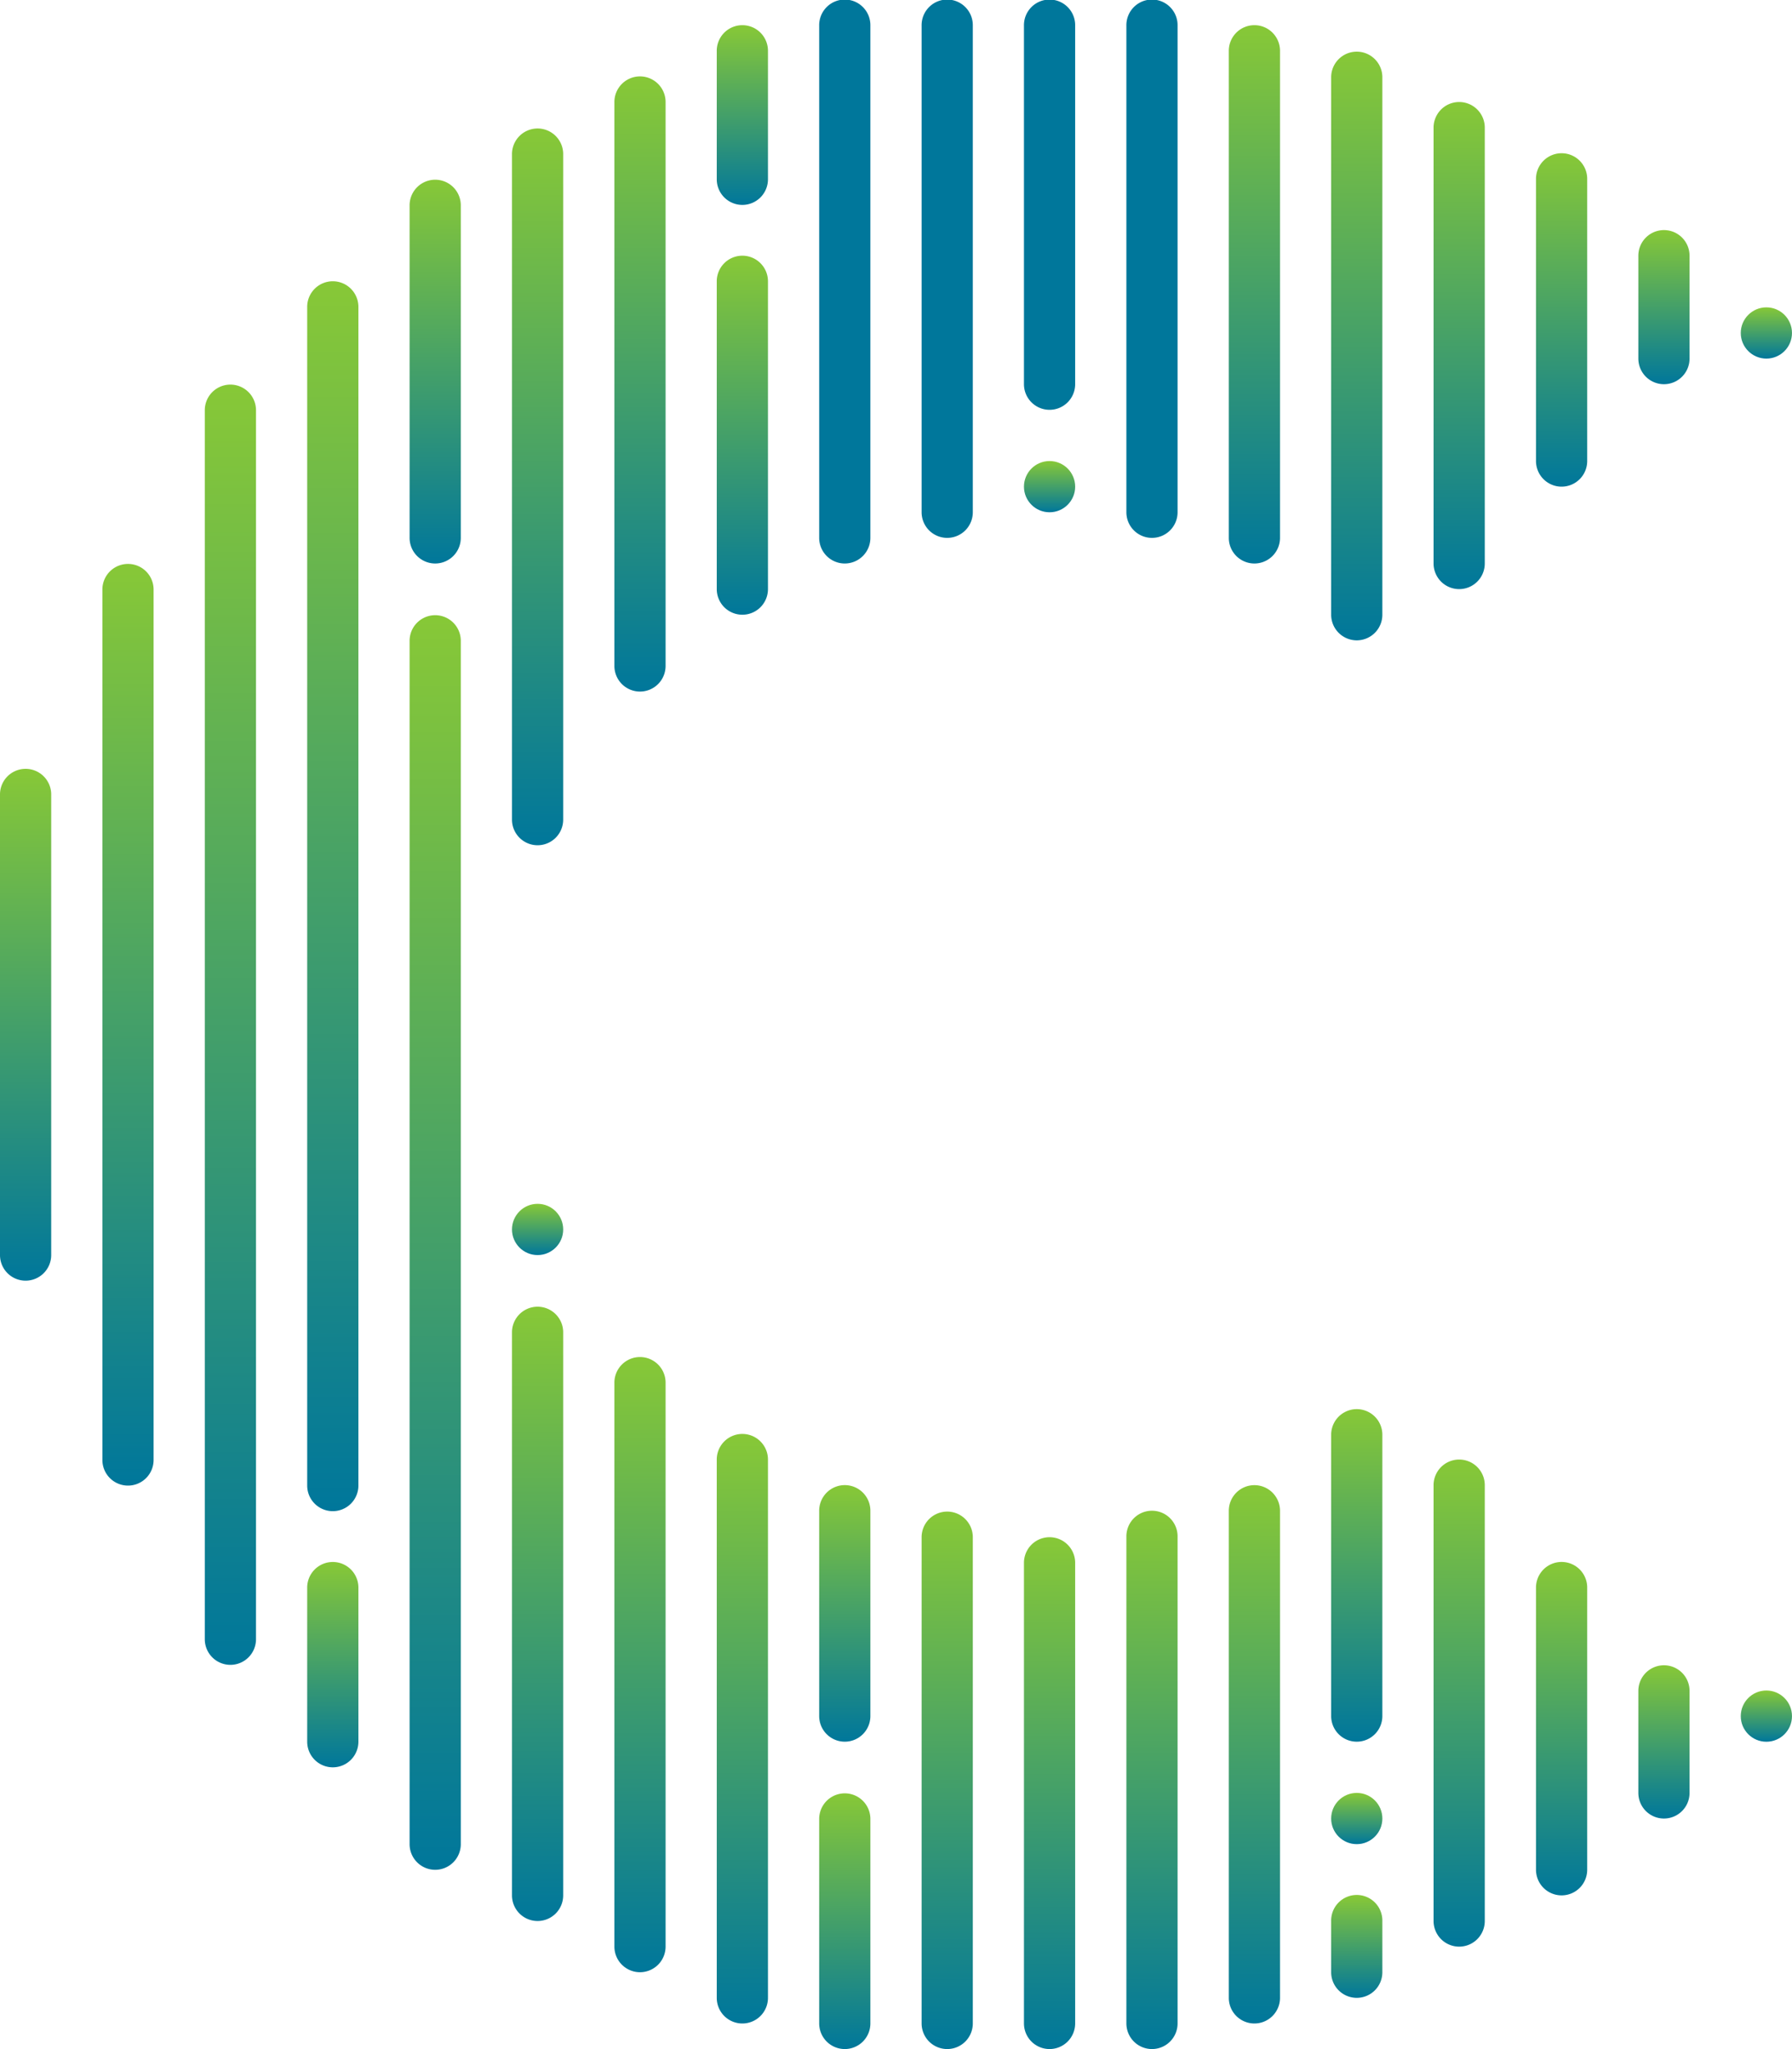 <?xml version="1.0" encoding="UTF-8"?>
<svg version="1.1" viewBox="0 0 245.47 280.53" xmlns="http://www.w3.org/2000/svg" xmlns:cc="http://creativecommons.org/ns#" xmlns:dc="http://purl.org/dc/elements/1.1/" xmlns:rdf="http://www.w3.org/1999/02/22-rdf-syntax-ns#" xmlns:xlink="http://www.w3.org/1999/xlink">
<defs>
<linearGradient id="a" x1="3.507" x2="3.507" y1="105.2" y2="175.33" gradientUnits="userSpaceOnUse">
<stop stop-color="#87c837" offset=".001"/>
<stop stop-color="#00779b" offset="1"/>
</linearGradient>
<linearGradient id="bw" x1="73.64" x2="73.64" y1="164.81" y2="171.83" xlink:href="#a"/>
<linearGradient id="av" x1="17.533" x2="17.533" y1="77.147" y2="203.39" xlink:href="#a"/>
<linearGradient id="bg" x1="31.56" x2="31.56" y1="52.6" y2="227.93" xlink:href="#a"/>
<linearGradient id="bh" x1="45.587" x2="45.587" y1="38.574" y2="206.89" xlink:href="#a"/>
<linearGradient id="bi" x1="59.614" x2="59.614" y1="24.547" y2="77.147" xlink:href="#a"/>
<linearGradient id="bj" x1="73.64" x2="73.64" y1="17.533" y2="115.72" xlink:href="#a"/>
<linearGradient id="bk" x1="87.667" x2="87.667" y1="10.52" y2="94.68" xlink:href="#a"/>
<linearGradient id="bl" x1="101.69" x2="101.69" y1="35.067" y2="84.16" xlink:href="#a"/>
<linearGradient id="bm" x1="101.69" x2="101.69" y1="3.507" y2="28.053" xlink:href="#a"/>
<linearGradient id="bn" x1="115.72" x2="115.72" y2="77.147" xlink:href="#a"/>
<linearGradient id="bo" x1="87.667" x2="87.667" y1="185.85" y2="270.01" xlink:href="#a"/>
<linearGradient id="bp" x1="73.64" x2="73.64" y1="178.84" y2="263" xlink:href="#a"/>
<linearGradient id="bq" x1="101.69" x2="101.69" y1="196.37" y2="277.03" xlink:href="#a"/>
<linearGradient id="br" x1="115.72" x2="115.72" y1="203.39" y2="238.45" xlink:href="#a"/>
<linearGradient id="bs" x1="115.72" x2="115.72" y1="245.47" y2="280.53" xlink:href="#a"/>
<linearGradient id="bt" x1="129.75" x2="129.75" y1="206.89" y2="280.53" xlink:href="#a"/>
<linearGradient id="bu" x1="129.75" x2="129.75" y2="73.64" xlink:href="#a"/>
<linearGradient id="bv" x1="143.77" x2="143.77" y1="210.4" y2="280.53" xlink:href="#a"/>
<linearGradient id="bx" x1="143.77" x2="143.77" y2="56.107" xlink:href="#a"/>
<linearGradient id="by" x1="157.8" x2="157.8" y2="73.64" xlink:href="#a"/>
<linearGradient id="an" x1="171.83" x2="171.83" y1="3.507" y2="77.147" xlink:href="#a"/>
<linearGradient id="ao" x1="185.85" x2="185.85" y1="7.013" y2="87.667" xlink:href="#a"/>
<linearGradient id="ap" x1="185.85" x2="185.85" y1="192.87" y2="238.45" xlink:href="#a"/>
<linearGradient id="aq" x1="185.85" x2="185.85" y1="259.49" y2="273.52" xlink:href="#a"/>
<linearGradient id="ar" x1="199.88" x2="199.88" y1="14.027" y2="80.654" xlink:href="#a"/>
<linearGradient id="as" x1="199.88" x2="199.88" y1="199.88" y2="266.51" xlink:href="#a"/>
<linearGradient id="at" x1="213.91" x2="213.91" y1="21.04" y2="66.627" xlink:href="#a"/>
<linearGradient id="au" x1="213.91" x2="213.91" y1="213.91" y2="259.49" xlink:href="#a"/>
<linearGradient id="aw" x1="227.93" x2="227.93" y1="31.56" y2="52.6" xlink:href="#a"/>
<linearGradient id="ax" x1="227.93" x2="227.93" y1="227.93" y2="248.97" xlink:href="#a"/>
<linearGradient id="ay" x1="171.83" x2="171.83" y1="203.39" y2="277.03" xlink:href="#a"/>
<linearGradient id="az" x1="157.8" x2="157.8" y1="206.89" y2="280.53" xlink:href="#a"/>
<linearGradient id="ba" x1="241.96" x2="241.96" y1="42.08" y2="49.094" xlink:href="#a"/>
<linearGradient id="bb" x1="143.77" x2="143.77" y1="63.12" y2="70.134" xlink:href="#a"/>
<linearGradient id="bc" x1="241.96" x2="241.96" y1="231.44" y2="238.45" xlink:href="#a"/>
<linearGradient id="bd" x1="185.85" x2="185.85" y1="245.47" y2="252.48" xlink:href="#a"/>
<linearGradient id="be" x1="59.614" x2="59.614" y1="84.16" y2="255.99" xlink:href="#a"/>
<linearGradient id="bf" x1="45.587" x2="45.587" y1="213.91" y2="241.96" xlink:href="#a"/>
</defs>
<title>canadiana-logo-mark-full-color-rgb</title>
<path d="M3.507,175.334A3.506,3.506,0,0,1,0,171.827v-63.12a3.507,3.507,0,0,1,7.013,0v63.12A3.507,3.507,0,0,1,3.507,175.334Z" fill="url(#a)" data-name="logoMark &lt;PathItem&gt;"/>
<circle cx="73.64" cy="168.32" r="3.507" fill="url(#bw)" data-name="logoMark &lt;PathItem&gt;"/>
<path d="m17.533 203.39a3.507 3.507 0 0 1-3.507-3.507v-119.23a3.507 3.507 0 0 1 7.013 0v119.23a3.507 3.507 0 0 1-3.507 3.507z" fill="url(#av)" data-name="logoMark &lt;PathItem&gt;"/>
<path d="m31.56 227.93a3.507 3.507 0 0 1-3.507-3.507v-168.32a3.507 3.507 0 0 1 7.013 0v168.32a3.507 3.507 0 0 1-3.507 3.507z" fill="url(#bg)" data-name="logoMark &lt;PathItem&gt;"/>
<path d="m45.587 206.89a3.507 3.507 0 0 1-3.507-3.507v-161.31a3.507 3.507 0 1 1 7.013 0v161.31a3.507 3.507 0 0 1-3.507 3.507z" fill="url(#bh)" data-name="logoMark &lt;PathItem&gt;"/>
<path d="m59.614 77.147a3.507 3.507 0 0 1-3.507-3.507v-45.587a3.507 3.507 0 0 1 7.013 0v45.587a3.507 3.507 0 0 1-3.507 3.507z" fill="url(#bi)" data-name="logoMark &lt;PathItem&gt;"/>
<path d="m73.64 115.72a3.507 3.507 0 0 1-3.507-3.507v-91.174a3.507 3.507 0 0 1 7.013 0v91.174a3.507 3.507 0 0 1-3.507 3.507z" fill="url(#bj)" data-name="logoMark &lt;PathItem&gt;"/>
<path d="m87.667 94.68a3.507 3.507 0 0 1-3.507-3.506v-77.147a3.507 3.507 0 1 1 7.013 0v77.147a3.507 3.507 0 0 1-3.506 3.506z" fill="url(#bk)" data-name="logoMark &lt;PathItem&gt;"/>
<path d="m101.69 84.16a3.506 3.506 0 0 1-3.507-3.507v-42.08a3.507 3.507 0 1 1 7.013 0v42.08a3.506 3.506 0 0 1-3.507 3.507z" fill="url(#bl)" data-name="logoMark &lt;PathItem&gt;"/>
<path d="m101.69 28.053a3.506 3.506 0 0 1-3.507-3.507v-17.533a3.507 3.507 0 1 1 7.013 0v17.533a3.506 3.506 0 0 1-3.507 3.507z" fill="url(#bm)" data-name="logoMark &lt;PathItem&gt;"/>
<path d="m115.72 77.147a3.507 3.507 0 0 1-3.507-3.507v-70.134a3.507 3.507 0 1 1 7.013 0v70.133a3.507 3.507 0 0 1-3.507 3.507z" fill="url(#bn)" data-name="logoMark &lt;PathItem&gt;"/>
<path d="m87.667 270.01a3.507 3.507 0 0 1-3.507-3.507v-77.147a3.507 3.507 0 1 1 7.013 0v77.147a3.506 3.506 0 0 1-3.507 3.507z" fill="url(#bo)" data-name="logoMark &lt;PathItem&gt;"/>
<path d="m73.64 263a3.507 3.507 0 0 1-3.507-3.507v-77.147a3.507 3.507 0 0 1 7.013 0v77.147a3.507 3.507 0 0 1-3.507 3.507z" fill="url(#bp)" data-name="logoMark &lt;PathItem&gt;"/>
<path d="m101.69 277.03a3.506 3.506 0 0 1-3.507-3.507v-73.64a3.507 3.507 0 1 1 7.013 0v73.64a3.507 3.507 0 0 1-3.507 3.507z" fill="url(#bq)" data-name="logoMark &lt;PathItem&gt;"/>
<path d="m115.72 238.45a3.507 3.507 0 0 1-3.507-3.507v-28.053a3.507 3.507 0 1 1 7.013 0v28.053a3.507 3.507 0 0 1-3.507 3.507z" fill="url(#br)" data-name="logoMark &lt;PathItem&gt;"/>
<path d="m115.72 280.53a3.507 3.507 0 0 1-3.507-3.507v-28.054a3.507 3.507 0 0 1 7.013 0v28.054a3.507 3.507 0 0 1-3.507 3.507z" fill="url(#bs)" data-name="logoMark &lt;PathItem&gt;"/>
<path d="m129.75 280.53a3.507 3.507 0 0 1-3.507-3.507v-66.627a3.507 3.507 0 0 1 7.013 0v66.627a3.507 3.507 0 0 1-3.507 3.507z" fill="url(#bt)" data-name="logoMark &lt;PathItem&gt;"/>
<path d="m129.75 73.64a3.507 3.507 0 0 1-3.507-3.507v-66.627a3.507 3.507 0 1 1 7.013 0v66.627a3.507 3.507 0 0 1-3.507 3.506z" fill="url(#bu)" data-name="logoMark &lt;PathItem&gt;"/>
<path d="m143.77 280.53a3.507 3.507 0 0 1-3.507-3.507v-63.12a3.507 3.507 0 0 1 7.013 0v63.12a3.507 3.507 0 0 1-3.507 3.507z" fill="url(#bv)" data-name="logoMark &lt;PathItem&gt;"/>
<path d="m143.77 56.107a3.507 3.507 0 0 1-3.507-3.507v-49.093a3.507 3.507 0 1 1 7.013 0v49.093a3.507 3.507 0 0 1-3.507 3.507z" fill="url(#bx)" data-name="logoMark &lt;PathItem&gt;"/>
<path d="m157.8 73.64a3.506 3.506 0 0 1-3.507-3.507v-66.627a3.507 3.507 0 1 1 7.013 0v66.627a3.507 3.507 0 0 1-3.507 3.506z" fill="url(#by)" data-name="logoMark &lt;PathItem&gt;"/>
<path d="m171.83 77.147a3.507 3.507 0 0 1-3.507-3.507v-66.627a3.507 3.507 0 1 1 7.013 0v66.627a3.507 3.507 0 0 1-3.507 3.507z" fill="url(#an)" data-name="logoMark &lt;PathItem&gt;"/>
<path d="m185.85 87.667a3.507 3.507 0 0 1-3.507-3.507v-73.64a3.507 3.507 0 0 1 7.013 0v73.64a3.507 3.507 0 0 1-3.507 3.507z" fill="url(#ao)" data-name="logoMark &lt;PathItem&gt;"/>
<path d="m185.85 238.45a3.507 3.507 0 0 1-3.507-3.507v-38.574a3.507 3.507 0 0 1 7.013 0v38.574a3.507 3.507 0 0 1-3.507 3.507z" fill="url(#ap)" data-name="logoMark &lt;PathItem&gt;"/>
<path d="m185.85 273.52a3.507 3.507 0 0 1-3.507-3.507v-7.013a3.507 3.507 0 1 1 7.013 0v7.013a3.507 3.507 0 0 1-3.507 3.507z" fill="url(#aq)" data-name="logoMark &lt;PathItem&gt;"/>
<path d="m199.88 80.654a3.507 3.507 0 0 1-3.507-3.507v-59.614a3.507 3.507 0 1 1 7.013 0v59.614a3.507 3.507 0 0 1-3.507 3.507z" fill="url(#ar)" data-name="logoMark &lt;PathItem&gt;"/>
<path d="m199.88 266.51a3.507 3.507 0 0 1-3.507-3.507v-59.614a3.507 3.507 0 1 1 7.013 0v59.614a3.507 3.507 0 0 1-3.507 3.507z" fill="url(#as)" data-name="logoMark &lt;PathItem&gt;"/>
<path d="m213.91 66.627a3.506 3.506 0 0 1-3.507-3.507v-38.574a3.507 3.507 0 1 1 7.013 0v38.573a3.506 3.506 0 0 1-3.507 3.507z" fill="url(#at)" data-name="logoMark &lt;PathItem&gt;"/>
<path d="m213.91 259.49a3.506 3.506 0 0 1-3.507-3.507v-38.574a3.507 3.507 0 1 1 7.013 0v38.574a3.507 3.507 0 0 1-3.507 3.507z" fill="url(#au)" data-name="logoMark &lt;PathItem&gt;"/>
<path d="m227.93 52.6a3.507 3.507 0 0 1-3.507-3.507v-14.026a3.507 3.507 0 1 1 7.013 0v14.027a3.506 3.506 0 0 1-3.507 3.506z" fill="url(#aw)" data-name="logoMark &lt;PathItem&gt;"/>
<path d="m227.93 248.97a3.506 3.506 0 0 1-3.507-3.507v-14.027a3.507 3.507 0 0 1 7.013 0v14.027a3.506 3.506 0 0 1-3.507 3.507z" fill="url(#ax)" data-name="logoMark &lt;PathItem&gt;"/>
<path d="m171.83 277.03a3.507 3.507 0 0 1-3.507-3.507v-66.627a3.507 3.507 0 1 1 7.013 0v66.627a3.507 3.507 0 0 1-3.507 3.507z" fill="url(#ay)" data-name="logoMark &lt;PathItem&gt;"/>
<path d="m157.8 280.53a3.507 3.507 0 0 1-3.507-3.507v-66.627a3.507 3.507 0 1 1 7.013 0v66.627a3.507 3.507 0 0 1-3.507 3.507z" fill="url(#az)" data-name="logoMark &lt;PathItem&gt;"/>
<circle cx="241.96" cy="45.587" r="3.507" fill="url(#ba)" data-name="logoMark &lt;PathItem&gt;"/>
<circle cx="143.77" cy="66.627" r="3.507" fill="url(#bb)" data-name="logoMark &lt;PathItem&gt;"/>
<circle cx="241.96" cy="234.95" r="3.507" fill="url(#bc)" data-name="logoMark &lt;PathItem&gt;"/>
<circle cx="185.85" cy="248.97" r="3.507" fill="url(#bd)" data-name="logoMark &lt;PathItem&gt;"/>
<path d="m59.614 255.99a3.507 3.507 0 0 1-3.507-3.507v-164.81a3.507 3.507 0 0 1 7.013 0v164.81a3.507 3.507 0 0 1-3.507 3.507z" fill="url(#be)" data-name="logoMark &lt;PathItem&gt;"/>
<path d="m45.587 241.96a3.507 3.507 0 0 1-3.507-3.507v-21.04a3.507 3.507 0 1 1 7.013 0v21.04a3.507 3.507 0 0 1-3.507 3.507z" fill="url(#bf)" data-name="logoMark &lt;PathItem&gt;"/>
</svg>
